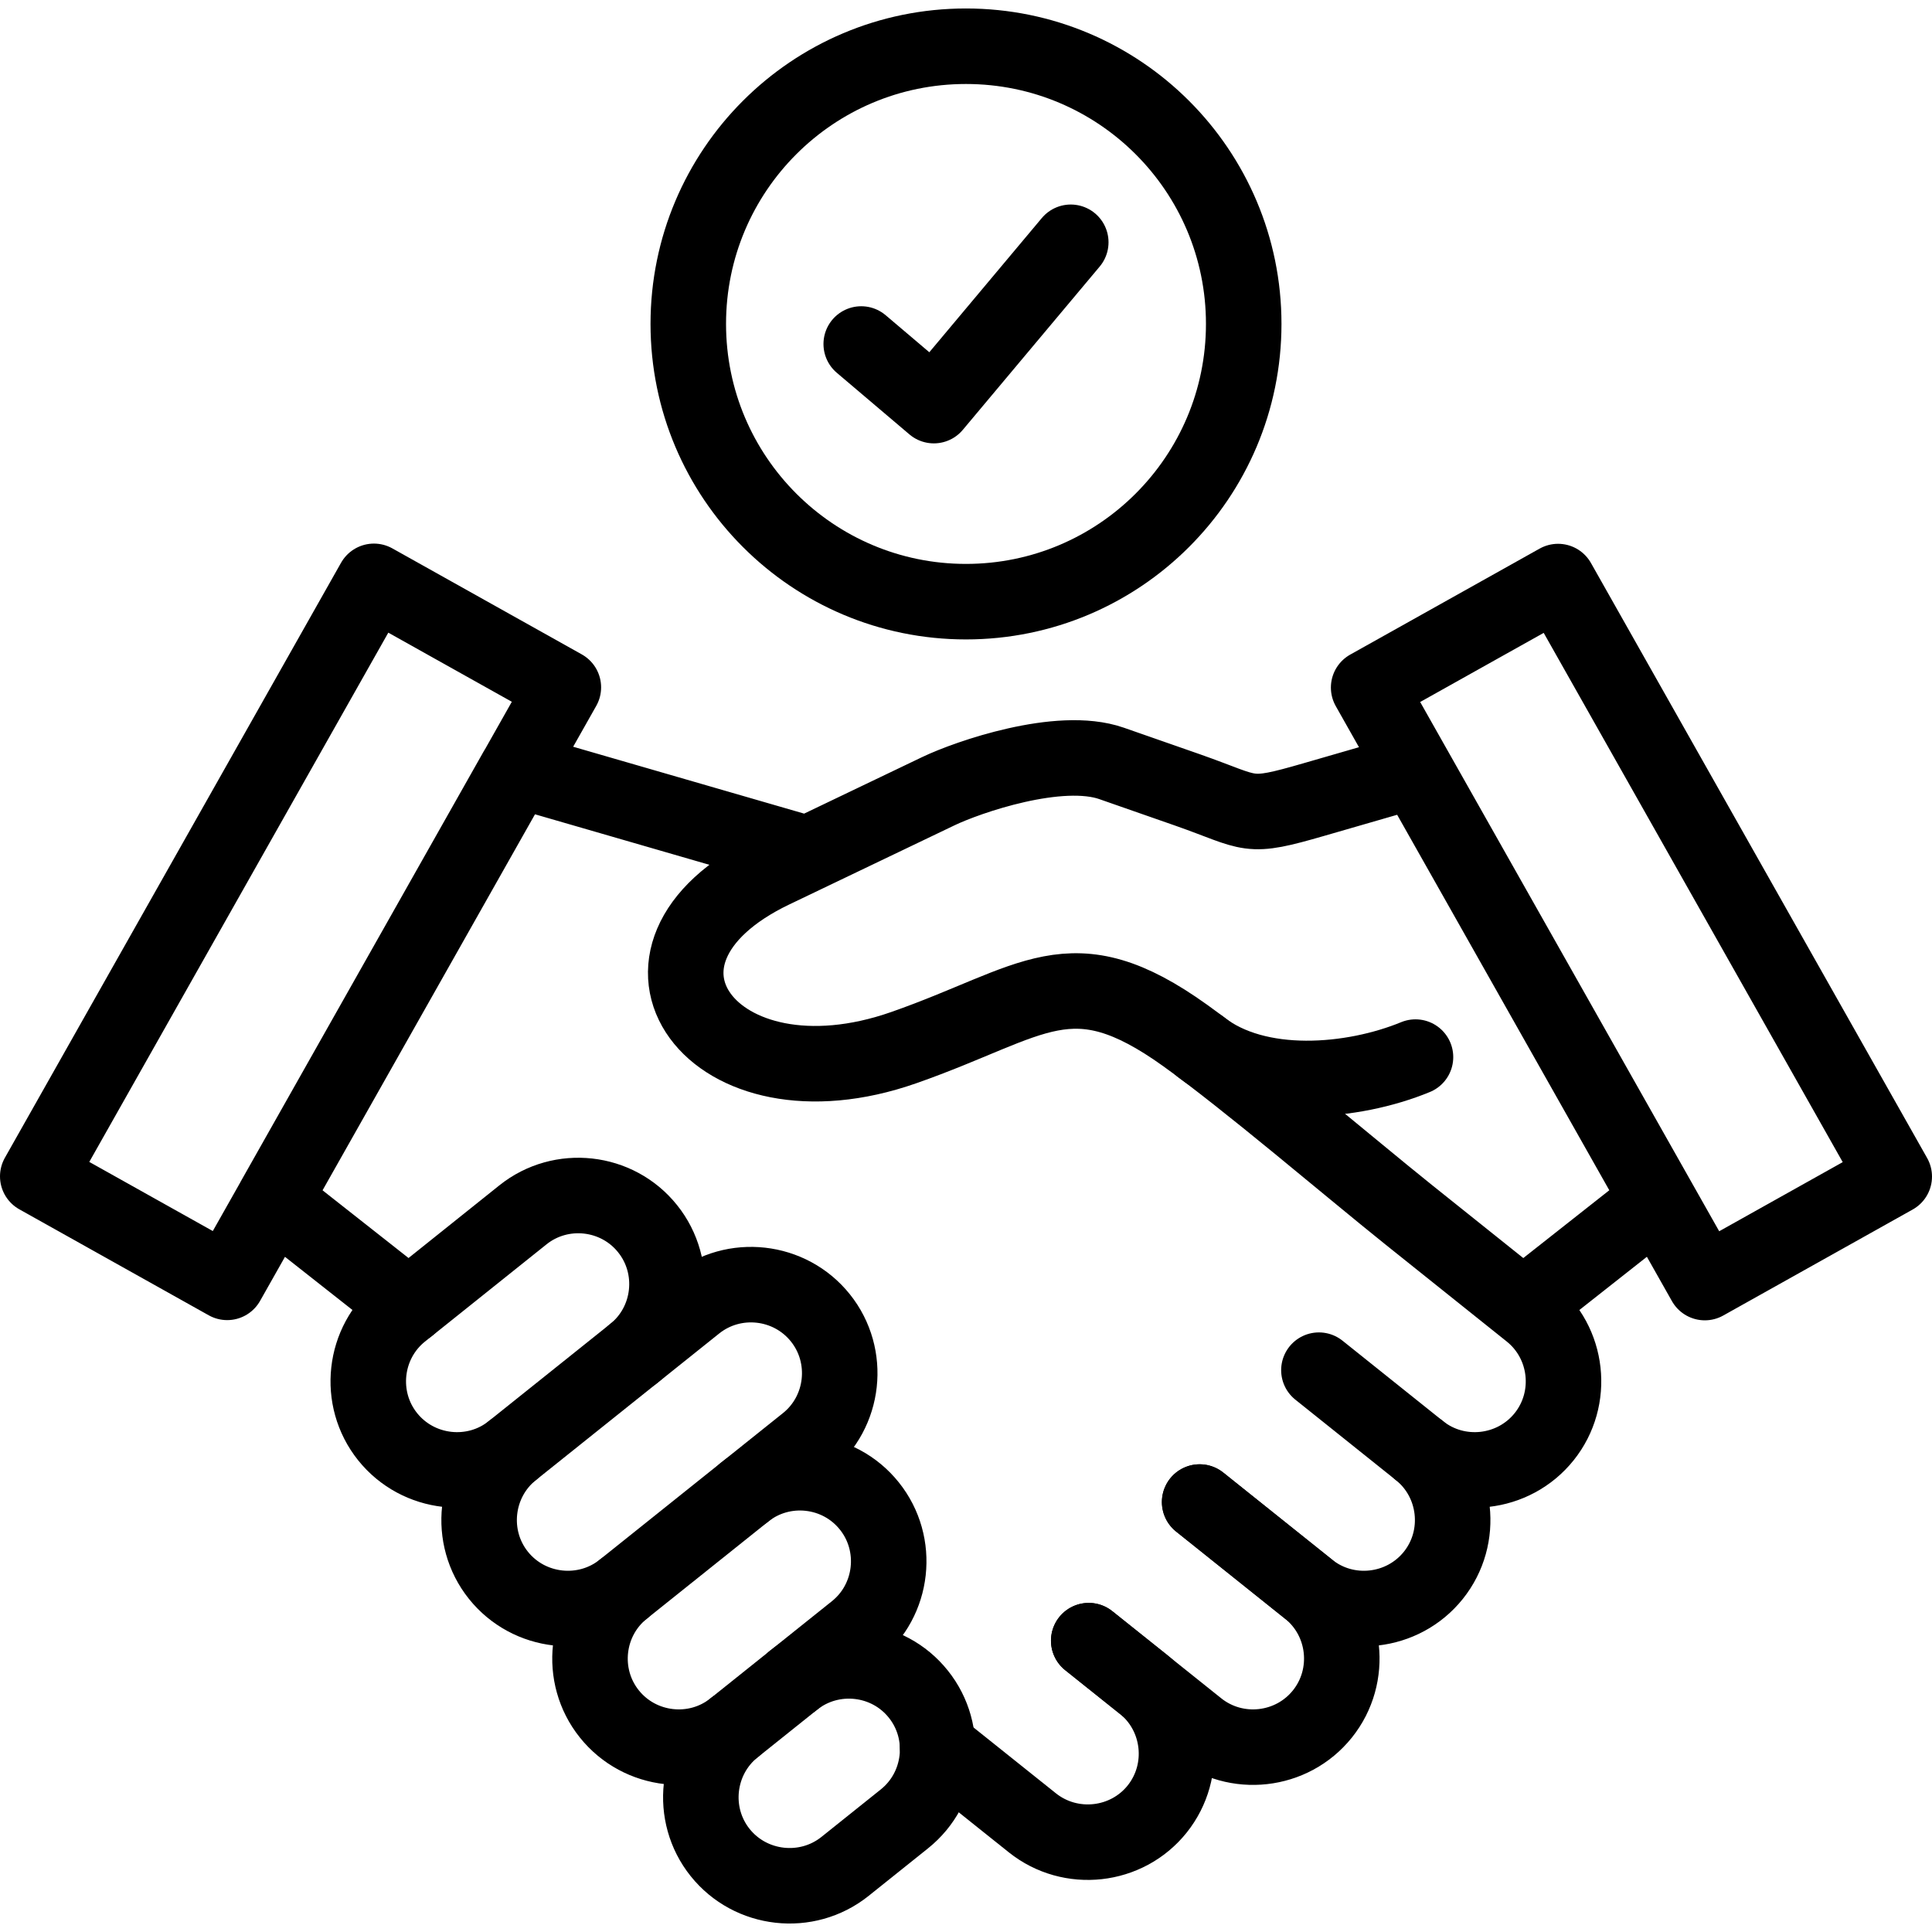 <svg xmlns="http://www.w3.org/2000/svg" version="1.1" xmlns:xlink="http://www.w3.org/1999/xlink" width="512" height="512" x="0" y="0" viewBox="0 0 512.013 512.013" style="enable-background:new 0 0 512 512" xml:space="preserve"><g><path d="M167.95 358.695c10.119-8.079 11.764-22.96 3.685-33.051-8.079-10.12-22.96-11.764-33.051-3.685l-32.173 25.738c-10.119 8.079-11.764 22.96-3.685 33.051s22.96 11.764 33.051 3.685M165.172 421.17c-10.119 8.079-11.764 22.96-3.685 33.051 8.079 10.091 22.96 11.764 33.051 3.685l32.173-25.738c10.119-8.079 11.764-22.96 3.685-33.051-8.079-10.119-22.96-11.764-33.051-3.685" style="stroke-linecap: round; stroke-linejoin: round; stroke-miterlimit: 10;" fill="none" stroke="#000000" stroke-width="20.013px" stroke-linecap="round" stroke-linejoin="round" stroke-miterlimit="10" data-original="#000000"></path><path d="M194.538 457.906c-10.091 8.079-11.764 22.96-3.685 33.051 8.079 10.091 22.96 11.764 33.08 3.685l15.76-12.614c10.091-8.079 11.764-22.96 3.685-33.051-8.079-10.12-22.96-11.764-33.08-3.685M349.534 363.117l26.645 21.316c10.091 8.079 11.764 22.96 3.685 33.051-8.079 10.091-22.96 11.764-33.051 3.685l-28.884-23.102" style="stroke-linecap: round; stroke-linejoin: round; stroke-miterlimit: 10;" fill="none" stroke="#000000" stroke-width="20.013px" stroke-linecap="round" stroke-linejoin="round" stroke-miterlimit="10" data-original="#000000"></path><path d="m317.928 398.068 28.884 23.102c10.091 8.079 11.735 22.96 3.657 33.051-8.079 10.091-22.932 11.764-33.051 3.685l-28.884-23.102" style="stroke-linecap: round; stroke-linejoin: round; stroke-miterlimit: 10;" fill="none" stroke="#000000" stroke-width="20.013px" stroke-linecap="round" stroke-linejoin="round" stroke-miterlimit="10" data-original="#000000"></path><path d="m288.533 434.804 14.456 11.537c10.091 8.079 11.764 22.96 3.685 33.08-8.079 10.091-22.96 11.735-33.08 3.657l-25.114-20.069M403.674 346.166l35.745-28.175M376.179 384.433c10.091 8.079 24.973 6.406 33.051-3.685 8.079-10.091 6.435-24.973-3.685-33.051l-32.286-25.823c-15.675-12.557-42.349-35.376-59.158-47.451-30.415-21.798-39.854-8.957-74.55 3.203-50.853 17.858-81.495-24.548-34.667-46.969l43.794-20.976c7.738-3.713 32.088-12.189 45.892-7.37l20.211 7.058c17.603 6.179 15.222 7.795 33.533 2.494l26.759-7.738M212.311 225.81l-75.372-21.827M108.31 346.166l-35.773-28.175M135.777 384.433l48.585-38.862c10.119-8.079 24.973-6.406 33.051 3.685 8.079 10.091 6.435 24.973-3.657 33.051l-48.585 38.862c-10.119 8.079-25.001 6.406-33.08-3.685-8.077-10.09-6.405-24.972 3.686-33.051h0zM412.915 154.123l89.091 157.688-50.2 28.091-89.092-157.688zM136.939 203.983 72.537 317.991M99.097 154.066 10.006 311.754l50.201 28.091 89.091-157.688z" style="stroke-linecap: round; stroke-linejoin: round; stroke-miterlimit: 10;" fill="none" stroke="#000000" stroke-width="20.013px" stroke-linecap="round" stroke-linejoin="round" stroke-miterlimit="10" data-original="#000000"></path><path d="M318.325 277.541c14.967 11.679 40.081 9.496 56.805 2.608M228.241 91.167l19.247 16.327 36.283-43.284" style="stroke-linecap: round; stroke-linejoin: round; stroke-miterlimit: 10;" fill="none" stroke="#000000" stroke-width="20.013px" stroke-linecap="round" stroke-linejoin="round" stroke-miterlimit="10" data-original="#000000"></path><path d="M329.606 85.838c0-40.648-32.966-73.586-73.614-73.586s-73.586 32.938-73.586 73.586c0 40.648 32.938 73.614 73.586 73.614s73.614-32.966 73.614-73.614h0z" style="stroke-linecap: round; stroke-linejoin: round; stroke-miterlimit: 10;" fill="none" stroke="#000000" stroke-width="20.013px" stroke-linecap="round" stroke-linejoin="round" stroke-miterlimit="10" data-original="#000000"></path></g></svg>
